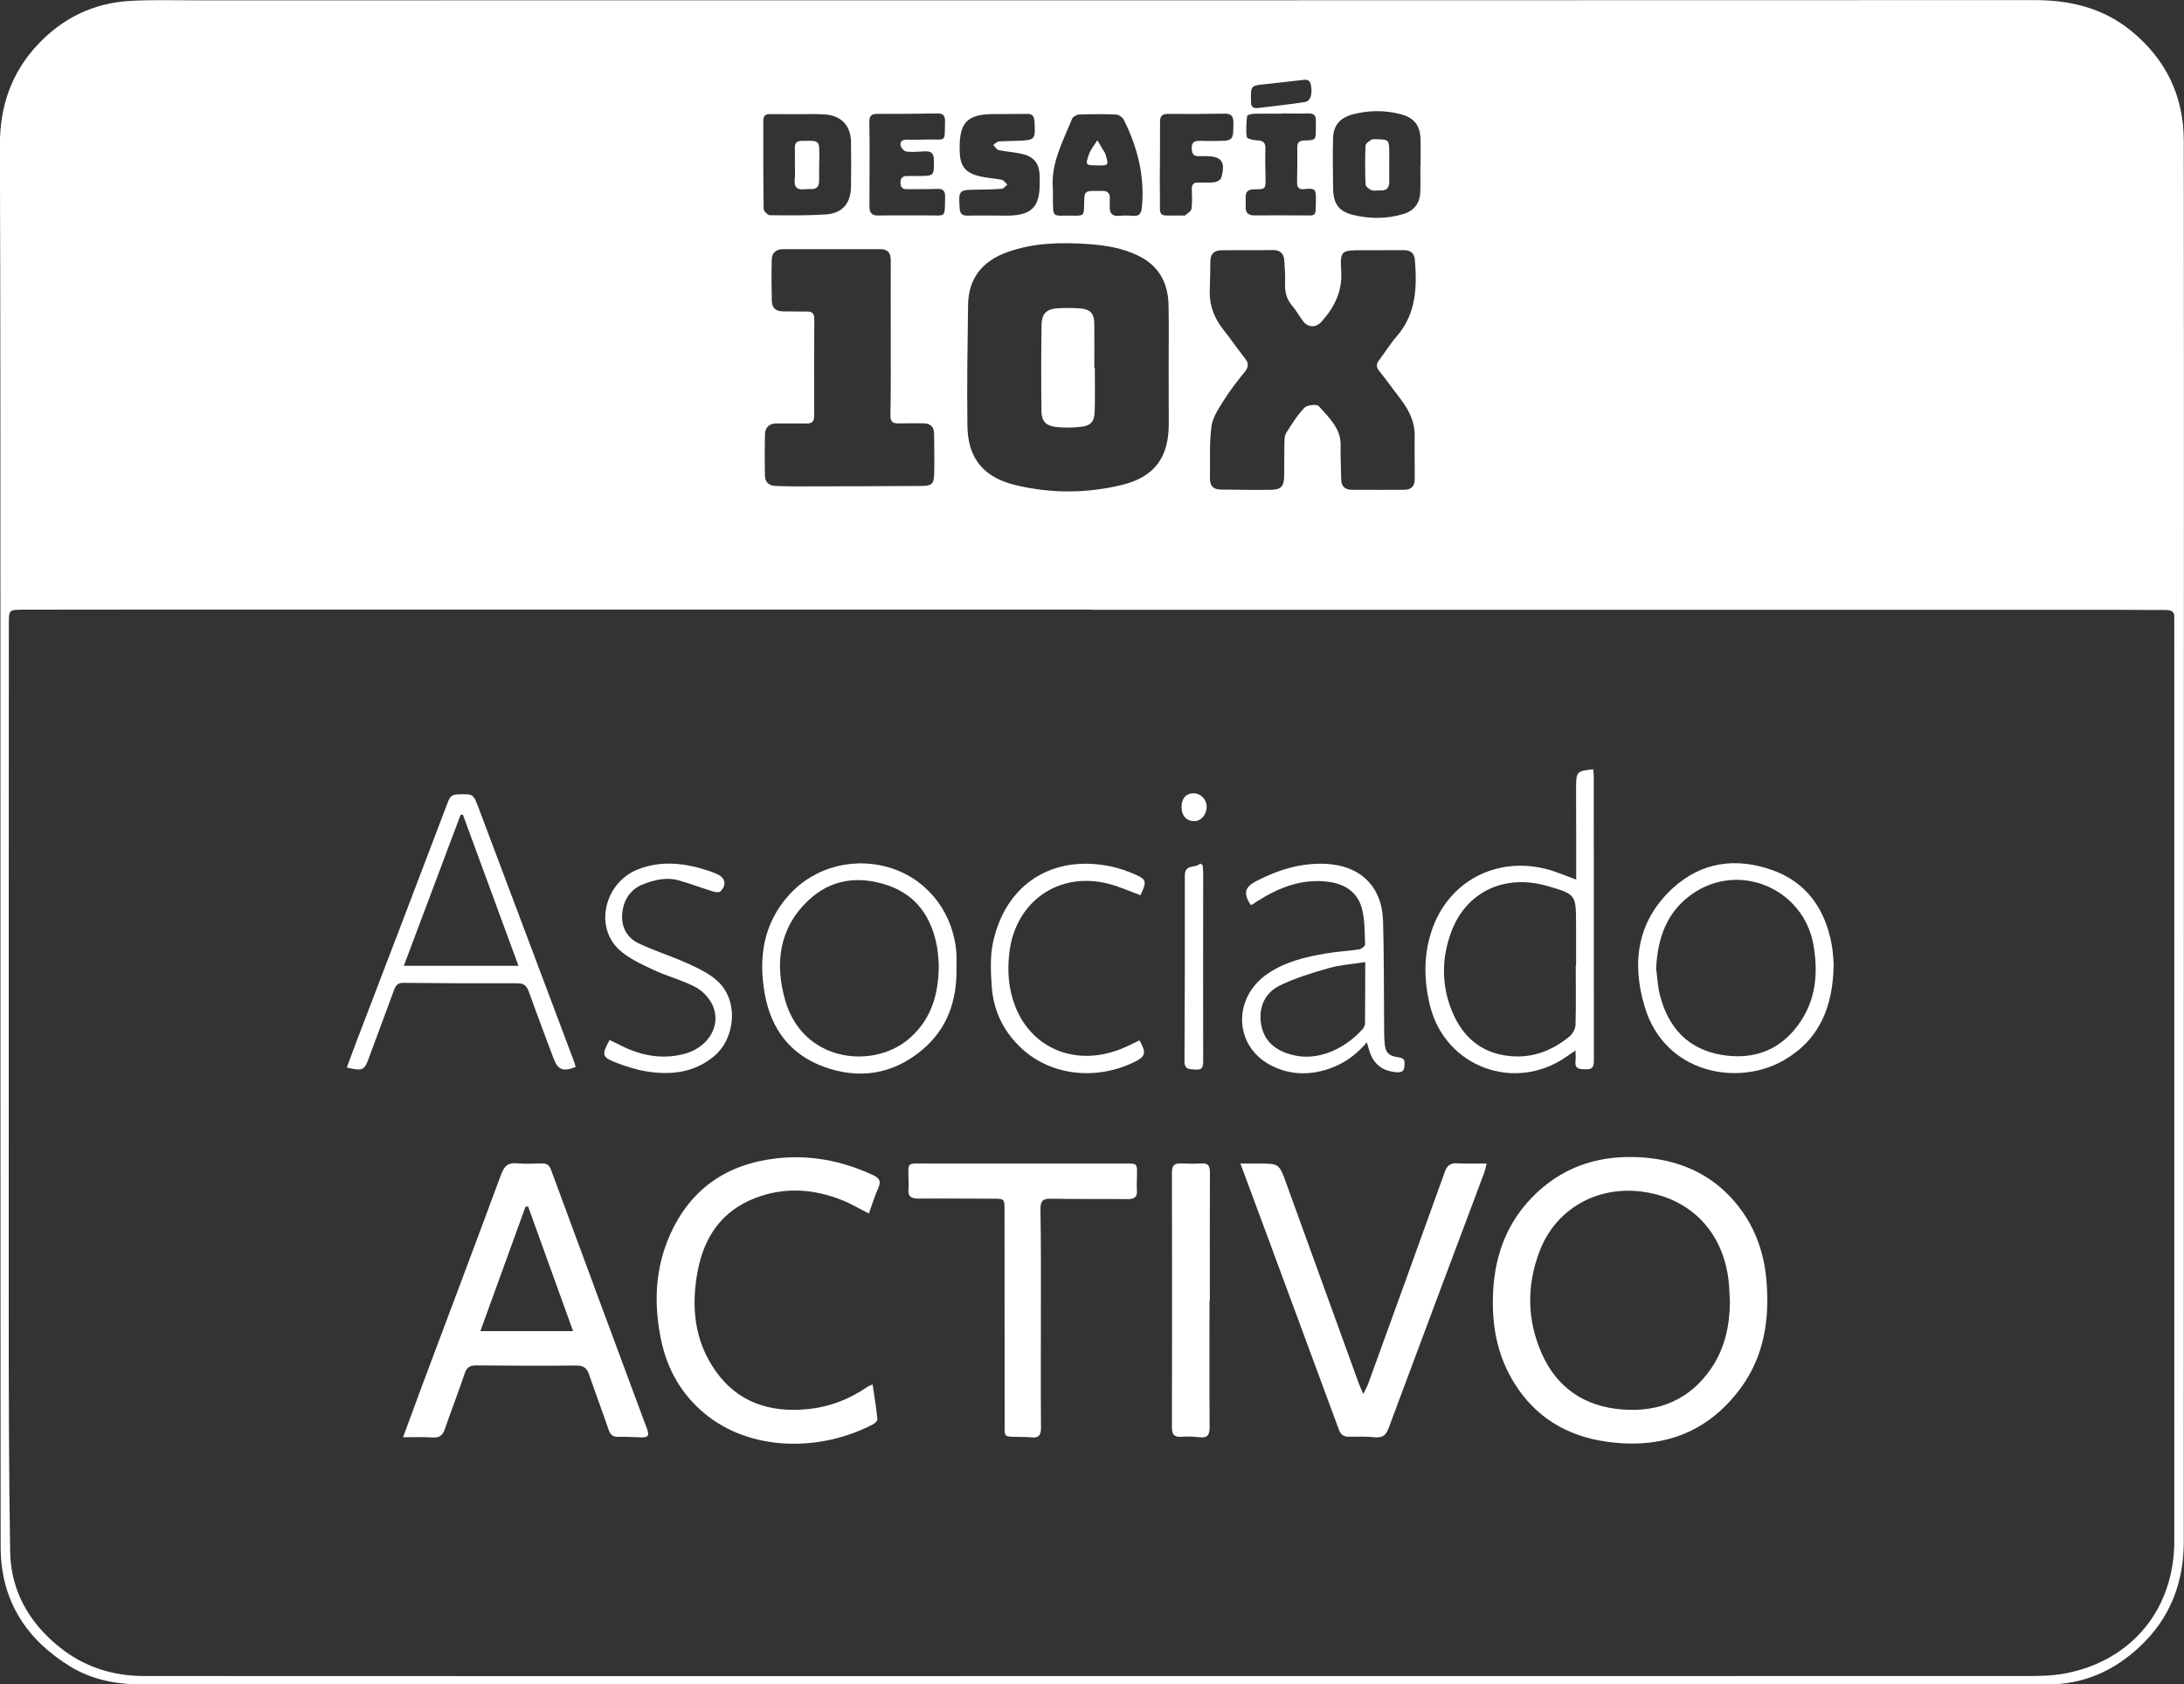 <?xml version="1.0" encoding="utf-8"?>
<!-- Generator: Adobe Illustrator 27.0.0, SVG Export Plug-In . SVG Version: 6.00 Build 0)  -->
<svg version="1.1" id="Capa_1" xmlns="http://www.w3.org/2000/svg" xmlns:xlink="http://www.w3.org/1999/xlink" x="0px" y="0px"
	 viewBox="0 0 200 154.28" style="enable-background:new 0 0 200 154.28;" xml:space="preserve">
<rect x="0" y="0" width="200" height="154.28" fill="#333333" stroke="none"/>
<style type="text/css">
	.st0{fill:#FFFFFF;}
</style>
<path class="st0" d="M99.95,154.27c-28.96,0-57.92-0.01-86.88,0.01c-2.38,0-4.63-0.41-6.66-1.66c-4.07-2.5-6.35-6.11-6.35-10.93
	c-0.03-28.18-0.01-56.35-0.02-84.53c0-14.62,0-29.24-0.05-43.85c-0.01-3.56,1.04-6.65,3.48-9.24c2.29-2.44,5.14-3.81,8.48-3.99
	c1.96-0.11,3.94-0.05,5.91-0.05c56.15,0,112.3,0,168.45-0.02c3.29,0,6.3,0.72,8.88,2.84c3.16,2.59,4.78,5.95,4.79,10.03
	c0.02,14.67,0.01,29.34,0.01,44.01c0,28.1,0,56.2-0.01,84.3c0,3.76-1.24,7.01-4.02,9.62c-2.38,2.24-5.17,3.47-8.46,3.47
	c-23.4,0-46.81,0-70.21-0.01C111.51,154.26,105.73,154.26,99.95,154.27C99.95,154.26,99.95,154.26,99.95,154.27z M99.96,55.85
	c0-0.01,0-0.01,0-0.02c-28.83,0-57.67,0-86.5,0c-3.79,0-7.57,0-11.36,0.01c-1.29,0.01-1.29,0.03-1.29,1.28
	C0.81,78.09,0.79,99.05,0.8,120.01c0,7.37,0.01,14.74,0.13,22.11c0.06,3.55,1.69,6.44,4.44,8.68c2.28,1.86,4.93,2.71,7.85,2.71
	c13,0.01,26.01,0.01,39.01,0.01c44.36,0,88.72,0,133.08-0.01c1.31,0,2.64,0,3.92-0.26c6.05-1.2,9.88-5.93,9.88-12.09c0-28,0-56,0-84
	c0-0.18-0.01-0.35,0-0.53c0.05-0.56-0.21-0.76-0.76-0.76c-1.49,0.01-2.98-0.02-4.47-0.02C162.58,55.85,131.27,55.85,99.96,55.85z
	 M107.02,33.63c0-1.89,0.03-3.79-0.01-5.68c-0.04-2.05-0.89-3.63-2.81-4.55c-1.42-0.68-2.92-0.93-4.46-1.04
	c-2.56-0.18-5.09-0.14-7.54,0.75c-2.26,0.82-3.52,2.4-3.55,4.83c-0.05,3.68-0.11,7.37-0.06,11.05c0.04,3,1.49,4.74,4.4,5.44
	c3.24,0.78,6.5,0.77,9.74-0.01c2.96-0.72,4.29-2.49,4.3-5.56C107.03,37.12,107.02,35.38,107.02,33.63z M114.3,22.91
	C114.3,22.91,114.3,22.91,114.3,22.91c-0.78,0.01-1.57,0.01-2.35,0.01c-0.68,0-1.11,0.25-1.11,1.01c0,0.93-0.04,1.87-0.06,2.8
	c-0.02,1.32,0.45,2.46,1.26,3.48c0.67,0.85,1.29,1.75,1.96,2.6c0.37,0.46,0.35,0.81-0.02,1.26c-0.66,0.82-1.32,1.66-1.89,2.56
	c-0.47,0.76-1.04,1.58-1.15,2.42c-0.21,1.56-0.11,3.17-0.14,4.76c-0.01,0.68,0.31,1.03,1,1.03c1.54,0.01,3.08,0.05,4.62,0.02
	c0.93-0.02,1.16-0.33,1.18-1.3c0.01-0.98,0-1.97,0.02-2.95c0.01-0.32,0-0.7,0.16-0.95c0.51-0.81,1.02-1.64,1.68-2.32
	c0.25-0.26,1.14-0.34,1.32-0.13c0.91,1.04,2.02,2.01,1.99,3.6c-0.02,1.03,0.03,2.07,0.05,3.1c0.01,0.61,0.33,0.94,0.94,0.95
	c1.61,0.01,3.23,0.01,4.84,0c0.62,0,0.95-0.34,0.95-0.94c0.02-1.31-0.03-2.62,0-3.93c0.03-1.29-0.48-2.35-1.22-3.34
	c-0.67-0.88-1.32-1.79-2.01-2.65c-0.29-0.36-0.32-0.63-0.04-1c0.55-0.72,1.03-1.51,1.62-2.19c1.79-2.05,1.87-4.48,1.67-6.99
	c-0.06-0.67-0.42-0.91-1.06-0.91c-1.26,0.01-2.52,0-3.79,0.01c-1.87,0-2.02,0.03-1.9,1.88c0.12,1.88-0.61,3.32-1.78,4.64
	c-0.5,0.57-1.21,0.6-1.68,0.01c-0.36-0.45-0.63-0.98-1.01-1.42c-0.56-0.64-0.71-1.35-0.67-2.17c0.03-0.65-0.03-1.31-0.07-1.97
	c-0.03-0.68-0.39-1-1.07-0.99C115.82,22.92,115.06,22.91,114.3,22.91z M81.57,30.98C81.57,30.98,81.57,30.98,81.57,30.98
	c0-2.37-0.01-4.74,0-7.12c0-0.69-0.26-1.05-0.97-1.04c-2.95,0-5.9,0.01-8.86,0c-0.7,0-1.06,0.35-1.07,0.99
	c-0.03,1.26-0.02,2.52,0.01,3.78c0.02,0.64,0.4,0.93,1.05,0.93c0.71-0.01,1.41,0.03,2.12,0.01c0.5-0.01,0.72,0.14,0.72,0.69
	c-0.02,2.95-0.02,5.9-0.01,8.86c0,0.53-0.2,0.72-0.72,0.71c-0.88-0.02-1.77,0.01-2.65-0.01c-0.71-0.02-1.12,0.32-1.14,1.02
	c-0.03,1.26-0.03,2.52,0,3.78c0.01,0.59,0.37,0.91,0.98,0.93c0.55,0.01,1.11,0.04,1.66,0.04c3.89-0.01,7.77-0.01,11.66-0.04
	c1.03-0.01,1.18-0.18,1.2-1.21c0.03-1.18,0-2.37-0.01-3.56c0-0.65-0.34-0.97-0.99-0.97c-0.76,0-1.51-0.01-2.27,0.01
	c-0.54,0.01-0.75-0.17-0.74-0.75C81.59,35.68,81.57,33.33,81.57,30.98z M130.07,15.18c0.01,0,0.01,0,0.02,0
	c0-0.83,0.02-1.66-0.01-2.49c-0.04-1.22-0.61-1.91-1.78-2.22c-1.49-0.4-2.99-0.38-4.48,0.02c-1.08,0.3-1.7,0.98-1.74,2.1
	c-0.05,1.56-0.02,3.12,0,4.68c0.02,1.41,0.53,2.11,1.89,2.43c1.51,0.36,3.05,0.35,4.55-0.1c0.98-0.3,1.5-0.98,1.54-2
	C130.09,16.8,130.07,15.99,130.07,15.18z M73.08,10.46C73.08,10.46,73.08,10.45,73.08,10.46c-0.86-0.01-1.71,0-2.57-0.01
	c-0.41-0.01-0.61,0.18-0.61,0.58c0,2.7-0.01,5.39,0.03,8.09c0,0.21,0.37,0.59,0.57,0.59c1.71,0.02,3.43,0.04,5.13-0.07
	c1.52-0.1,2.28-1.02,2.3-2.55c0.02-1.36,0.02-2.72,0-4.08c-0.02-1.52-0.91-2.45-2.43-2.53C74.69,10.42,73.88,10.46,73.08,10.46z
	 M96.42,17.3c0,0.2,0,0.4,0,0.61c0.02,2.19-0.13,1.8,1.8,1.84c1.04,0.02,1.04,0.01,1.06-1.03c0.02-1.24,0.02-1.24,1.24-1.23
	c0.1,0,0.2,0.01,0.3,0c0.58-0.06,0.86,0.18,0.81,0.78c-0.02,0.2,0.01,0.4,0,0.61c-0.04,0.62,0.18,0.95,0.87,0.89
	c0.4-0.04,0.81-0.04,1.21,0c0.63,0.06,0.8-0.21,0.86-0.81c0.27-2.83-0.4-5.46-1.64-7.96c-0.12-0.24-0.46-0.5-0.71-0.51
	c-1.13-0.05-2.27-0.04-3.41,0c-0.22,0.01-0.56,0.2-0.64,0.4C97.35,12.94,96.21,14.94,96.42,17.3z M90.7,19.74
	C90.7,19.74,90.7,19.74,90.7,19.74c0.53,0.01,1.06,0.01,1.59,0.01c2.17-0.03,2.92-0.78,2.92-2.92c0-0.23,0-0.45,0-0.68
	c-0.03-1.19-0.52-1.82-1.69-2.07c-0.69-0.15-1.4-0.19-2.09-0.34c-0.18-0.04-0.31-0.31-0.47-0.47c0.17-0.11,0.33-0.29,0.51-0.31
	c0.55-0.05,1.11-0.04,1.66-0.06c1.68-0.06,1.7-0.1,1.6-1.8c-0.03-0.48-0.21-0.68-0.69-0.67c-1.03,0.02-2.07,0.01-3.1,0.02
	c-2.34,0.02-3.07,0.75-3.06,3.1c0,0.08,0,0.15,0,0.23c0.03,1.42,0.48,2.04,1.85,2.37c0.66,0.16,1.35,0.18,2.01,0.32
	c0.19,0.04,0.34,0.29,0.51,0.44c-0.17,0.13-0.34,0.37-0.52,0.38c-0.75,0.06-1.51,0.07-2.27,0.08c-1.68,0.02-1.68,0.04-1.58,1.71
	c0.03,0.49,0.24,0.67,0.7,0.67C89.29,19.73,89.99,19.74,90.7,19.74z M79.63,15.02C79.63,15.02,79.63,15.02,79.63,15.02
	c0,1.31,0,2.62-0.01,3.93c0,0.56,0.24,0.8,0.82,0.79c1.49-0.03,2.98,0,4.46-0.01c1.77-0.02,1.6,0.31,1.65-1.68
	c0.01-0.54-0.17-0.78-0.74-0.75c-0.91,0.04-1.82,0.01-2.72,0.03c-0.44,0.01-0.64-0.17-0.63-0.63c0.01-0.44,0.23-0.58,0.61-0.58
	c0.33,0,0.66,0,0.98,0c1.52,0,1.49,0,1.47-1.49c-0.01-0.62-0.28-0.8-0.83-0.77c-0.55,0.03-1.11,0.08-1.66,0.03
	c-0.2-0.02-0.47-0.29-0.54-0.5c-0.12-0.39,0.11-0.6,0.53-0.6c0.63,0.01,1.26,0.01,1.89-0.01c1.81-0.03,1.58,0.32,1.63-1.68
	c0.01-0.52-0.19-0.72-0.71-0.71c-1.84,0.03-3.68,0.05-5.52,0.04c-0.54,0-0.7,0.23-0.7,0.73C79.64,12.45,79.63,13.74,79.63,15.02z
	 M117.35,10.39c0,0.01,0,0.01,0,0.02c-0.86,0-1.71-0.01-2.57,0.01c-0.2,0.01-0.57,0.12-0.58,0.21c-0.06,0.64-0.12,1.3-0.02,1.93
	c0.02,0.15,0.63,0.29,0.98,0.3c0.57,0.01,0.74,0.26,0.72,0.79c-0.03,0.86-0.01,1.71,0.01,2.57c0.01,1.1,0.02,1.12-1.04,1.12
	c-0.55,0-0.79,0.2-0.78,0.75c0.01,0.28,0.01,0.55,0,0.83c-0.03,0.57,0.24,0.81,0.82,0.81c1.41-0.02,2.82,0,4.24,0
	c1.44-0.01,1.35,0.21,1.37-1.32c0.02-1.01,0.01-1.22-1.06-1.09c-0.41,0.05-0.67-0.09-0.66-0.58c0.02-1.08,0.03-2.17,0.02-3.25
	c0-0.45,0.18-0.61,0.63-0.62c1.07-0.03,1.07-0.05,1.07-1.1c0-0.23-0.01-0.45,0-0.68c0.03-0.51-0.19-0.72-0.72-0.7
	C118.97,10.42,118.16,10.39,117.35,10.39z M106.22,15.04C106.22,15.04,106.22,15.04,106.22,15.04c-0.01,0.88-0.02,1.77,0,2.65
	c0.05,2.43-0.4,2.01,2.16,2.05c0.05,0,0.12,0.02,0.15-0.01c0.21-0.2,0.55-0.38,0.58-0.6c0.08-0.59,0.05-1.21,0.03-1.81
	c-0.01-0.42,0.16-0.61,0.57-0.6c0.5,0,1.01,0.03,1.51-0.03c0.22-0.03,0.55-0.21,0.61-0.39c0.44-1.48,0.03-2.02-1.46-2
	c-0.15,0-0.3-0.01-0.45,0c-0.5,0.04-0.78-0.09-0.79-0.7c-0.01-0.62,0.29-0.72,0.79-0.7c0.45,0.02,0.91,0.01,1.36,0.01
	c1.67,0,1.66-0.02,1.67-1.66c0-0.62-0.2-0.85-0.82-0.84c-1.71,0.03-3.43,0.04-5.14,0.02c-0.56-0.01-0.77,0.2-0.76,0.75
	C106.24,12.47,106.22,13.76,106.22,15.04z M114.55,8.9c0.06,0.41-0.19,1.08,0.67,0.99c1.42-0.16,2.84-0.33,4.26-0.54
	c0.54-0.08,0.73-0.74,0.56-1.59c-0.11-0.56-0.51-0.46-0.88-0.42c-1.2,0.13-2.4,0.28-3.59,0.4C114.65,7.84,114.55,7.93,114.55,8.9z"
	/>
<path class="st0" d="M136.71,119.18c0.01-3.88,1.18-7.3,4.08-9.99c2.67-2.48,5.9-3.41,9.47-3.19c3.38,0.21,6.33,1.43,8.58,4.05
	c1.75,2.04,2.66,4.44,2.91,7.09c0.33,3.62-0.17,7.08-2.4,10.07c-3.08,4.12-7.29,5.55-12.28,4.83c-3.58-0.52-6.46-2.23-8.39-5.35
	C137.25,124.4,136.68,121.87,136.71,119.18z M158.42,119.21c-0.02-0.38-0.04-0.75-0.06-1.13c-0.24-4.91-3.32-8.34-8.02-8.94
	c-4.15-0.53-7.9,1.62-9.36,5.48c-1.19,3.13-1.15,6.29,0.21,9.36c1.39,3.13,3.91,4.83,7.3,5.11c3.45,0.29,6.3-0.9,8.27-3.84
	C157.97,123.43,158.4,121.37,158.42,119.21z"/>
<path class="st0" d="M36.91,131.64c0.65-1.75,1.19-3.24,1.74-4.72c2.42-6.45,4.85-12.89,7.24-19.35c0.28-0.77,0.64-1.1,1.46-1.02
	c0.75,0.07,1.51,0.03,2.27,0.01c0.44-0.01,0.69,0.15,0.84,0.58c2.92,7.92,5.85,15.84,8.8,23.76c0.23,0.62,0.04,0.77-0.55,0.75
	c-0.71-0.03-1.41-0.06-2.12-0.05c-0.48,0.01-0.71-0.21-0.86-0.66c-0.58-1.69-1.21-3.37-1.79-5.06c-0.2-0.59-0.51-0.81-1.16-0.81
	c-3.05,0.03-6.11,0.02-9.16-0.01c-0.6-0.01-0.89,0.19-1.08,0.77c-0.56,1.7-1.23,3.36-1.8,5.06c-0.21,0.62-0.53,0.81-1.16,0.77
	C38.77,131.6,37.94,131.64,36.91,131.64z M52.48,121.92c-1.41-3.92-2.77-7.67-4.12-11.42c-0.08,0.01-0.16,0.02-0.24,0.03
	c-1.37,3.77-2.73,7.54-4.13,11.39C46.86,121.92,49.57,121.92,52.48,121.92z"/>
<path class="st0" d="M136.14,106.57c-0.1,0.39-0.15,0.63-0.23,0.86c-2.92,7.79-5.85,15.58-8.75,23.38
	c-0.25,0.68-0.58,0.89-1.27,0.83c-0.78-0.08-1.56-0.06-2.35-0.05c-0.5,0.01-0.76-0.19-0.94-0.67c-2.17-5.89-4.35-11.78-6.53-17.67
	c-0.8-2.15-1.59-4.3-2.48-6.68c0.63,0,1.13,0,1.63,0c1.93,0,1.92,0.01,2.58,1.84c2.21,6.09,4.41,12.18,6.62,18.27
	c0.1,0.28,0.23,0.54,0.42,1c0.21-0.44,0.37-0.71,0.47-0.99c2.34-6.45,4.68-12.9,7-19.36c0.2-0.56,0.48-0.81,1.1-0.78
	C134.28,106.6,135.14,106.57,136.14,106.57z"/>
<path class="st0" d="M79.57,111.15c-0.89-0.45-1.65-0.91-2.46-1.23c-2.6-1.03-5.26-1.22-7.9-0.21c-3.06,1.16-4.71,3.52-5.31,6.66
	c-0.63,3.27-0.33,6.42,1.63,9.2c2.03,2.88,4.96,3.82,8.36,3.5c2.02-0.19,3.87-0.89,5.55-2.05c0.1-0.07,0.22-0.1,0.47-0.22
	c0.16,1.11,0.33,2.13,0.44,3.17c0.02,0.15-0.22,0.39-0.39,0.48c-4.87,2.55-11.28,2.5-15.48-1.02c-2.09-1.75-3.37-4.01-3.93-6.65
	c-0.7-3.31-0.58-6.6,0.82-9.71c1.87-4.17,5.17-6.45,9.71-6.97c3.12-0.36,6.06,0.22,8.89,1.54c0.58,0.27,0.73,0.57,0.46,1.17
	C80.1,109.53,79.87,110.3,79.57,111.15z"/>
<path class="st0" d="M95.32,120.75c0,3.33-0.02,6.67,0.01,10c0.01,0.7-0.21,0.98-0.91,0.9c-0.32-0.04-0.66-0.03-0.98-0.04
	c-1.58-0.04-1.44,0.13-1.44-1.43c-0.01-6.44-0.01-12.88-0.01-19.31c0-1.08,0-1.08-1.08-1.08c-2.27,0-4.54-0.03-6.82-0.01
	c-0.69,0.01-0.98-0.24-0.89-0.93c0.03-0.2,0-0.4,0-0.61c-0.02-1.88-0.24-1.67,1.61-1.67c6.11,0,12.22,0,18.33,0
	c0.99,0,0.99,0,0.98,1.02c0,0.45-0.04,0.91-0.01,1.36c0.06,0.66-0.19,0.89-0.86,0.88c-2.32-0.03-4.65,0.01-6.97-0.04
	c-0.76-0.02-1,0.18-1,0.96C95.34,114.09,95.32,117.42,95.32,120.75z"/>
<path class="st0" d="M145.9,70.46c0.02,0.24,0.05,0.49,0.05,0.73c0,8.65,0,17.31,0.01,25.96c0,0.53-0.12,0.82-0.71,0.79
	c-0.51-0.03-1.07,0.05-0.97-0.76c0.03-0.26,0-0.53,0-0.96c-0.38,0.26-0.61,0.4-0.83,0.56c-4.73,3.31-11.1,0.95-12.49-4.65
	c-0.59-2.37-0.61-4.76,0.21-7.07c1.65-4.65,6.41-6.86,11.18-5.24c0.61,0.21,1.21,0.45,1.99,0.75c0-1.37,0-2.6,0-3.83
	c0-1.56,0-3.13-0.01-4.69C144.34,70.69,144.41,70.61,145.9,70.46z M144.3,88.42c0.01,0,0.02,0,0.03,0c0-1.26,0-2.52,0-3.79
	c-0.01-2.7-0.02-2.72-2.63-3.48c-3.95-1.14-7.48,0.55-8.83,4.28c-0.85,2.34-0.87,4.72,0.04,7.04c0.95,2.43,2.68,4.01,5.39,4.26
	c2.07,0.2,3.87-0.52,5.44-1.81c0.28-0.24,0.53-0.69,0.54-1.05C144.33,92.06,144.3,90.24,144.3,88.42z"/>
<path class="st0" d="M31.76,97.78c0.3-0.81,0.57-1.57,0.86-2.32c2.81-7.35,5.63-14.7,8.42-22.06c0.17-0.46,0.4-0.63,0.87-0.64
	c1.44-0.05,1.43-0.06,1.93,1.27c2.89,7.69,5.79,15.38,8.68,23.07c0.08,0.2,0.13,0.42,0.2,0.62c-1.16,0.47-1.63,0.28-2.04-0.81
	c-0.76-2.03-1.53-4.06-2.26-6.1c-0.19-0.53-0.46-0.75-1.04-0.75c-3.48,0.01-6.97,0-10.45-0.04c-0.52-0.01-0.7,0.26-0.85,0.67
	c-0.75,2.04-1.51,4.06-2.26,6.1C33.37,98.05,33.25,98.12,31.76,97.78z M42.39,74.62c-0.07,0-0.14,0-0.21,0.01
	c-1.73,4.59-3.45,9.17-5.2,13.83c3.53,0,6.96,0,10.5,0C45.75,83.77,44.07,79.19,42.39,74.62z"/>
<path class="st0" d="M125.17,95.47c-1.24,1.45-2.66,2.3-4.37,2.67c-1.57,0.34-3.08,0.15-4.48-0.6c-3.31-1.76-3.45-6.11-0.3-8.31
	c1.63-1.14,3.53-1.59,5.45-1.91c0.99-0.17,2-0.21,3-0.37c0.2-0.03,0.54-0.3,0.54-0.44c-0.05-1.1-0.01-2.24-0.29-3.29
	c-0.41-1.55-1.63-2.3-3.19-2.47c-2.38-0.27-4.46,0.56-6.42,1.81c-0.15,0.09-0.29,0.2-0.44,0.29c-0.04,0.02-0.1,0.02-0.15,0.02
	c-0.67-1.03-0.54-1.61,0.49-2.15c2-1.04,4.08-1.7,6.37-1.6c3.13,0.13,5.17,2.03,5.27,5.18c0.1,3.23,0.07,6.46,0.1,9.69
	c0,0.45,0,0.91,0.03,1.36c0.06,1.03,0.33,1.37,1.34,1.5c0.59,0.08,0.51,0.42,0.49,0.8c-0.02,0.46-0.26,0.59-0.7,0.56
	c-1.32-0.1-2.14-0.74-2.53-2.01C125.32,96.01,125.28,95.82,125.17,95.47z M125.02,88.12c-1.19,0.19-2.28,0.25-3.3,0.54
	c-1.54,0.44-3.1,0.91-4.53,1.61c-1.39,0.68-1.96,2.03-1.7,3.57c0.26,1.5,1.28,2.34,2.7,2.74c2.58,0.74,5.09-0.65,6.57-2.3
	c0.13-0.14,0.24-0.36,0.24-0.54C125.02,91.94,125.02,90.13,125.02,88.12z"/>
<path class="st0" d="M87.59,88.64c0.06,2.98-0.83,5.6-3.16,7.54c-2.69,2.24-5.78,2.71-9.03,1.51c-3.04-1.12-4.79-3.46-5.36-6.62
	c-0.6-3.32-0.16-6.45,2.19-9.07c2.4-2.68,6.2-3.61,9.63-2.4c3.29,1.16,5.52,4.21,5.73,7.83C87.61,87.83,87.59,88.24,87.59,88.64z
	 M85.97,88.38c-0.03-0.35-0.05-1.01-0.16-1.65c-0.49-2.7-1.87-4.75-4.54-5.65c-2.65-0.89-5.19-0.57-7.26,1.4
	c-2.68,2.55-3.07,5.79-2.1,9.16c1.6,5.55,7.82,6.3,11.15,3.65C85.15,93.6,85.96,91.31,85.97,88.38z"/>
<path class="st0" d="M110.76,119.12c0,3.86-0.02,7.72,0.01,11.58c0.01,0.71-0.18,1.03-0.94,0.94c-0.55-0.07-1.11-0.08-1.66-0.04
	c-0.69,0.04-0.85-0.26-0.85-0.9c0.02-7.77,0.01-15.55,0-23.32c0-0.64,0.24-0.85,0.85-0.82c0.6,0.03,1.21,0.04,1.82,0
	c0.64-0.05,0.81,0.21,0.81,0.83c-0.02,3.91-0.01,7.82-0.01,11.73C110.77,119.12,110.77,119.12,110.76,119.12z"/>
<path class="st0" d="M167.92,88.28c-0.05,3.94-1.3,6.94-4.55,8.82c-4.25,2.46-10.94,1.22-12.76-4.9c-1.22-4.07-0.68-7.9,2.63-10.9
	c2.63-2.38,5.78-2.77,9.05-1.61c3.13,1.11,4.81,3.53,5.43,6.72C167.86,87.13,167.88,87.87,167.92,88.28z M151.66,88.69
	c0.11,0.82,0.14,1.66,0.35,2.46c0.75,2.95,2.56,4.94,5.61,5.46c3.02,0.52,5.55-0.45,7.28-3.07c1.41-2.12,1.59-4.48,1.18-6.92
	c-0.87-5.23-6.83-7.77-11.14-4.72C152.61,83.54,151.8,85.94,151.66,88.69z"/>
<path class="st0" d="M55.82,95.26c0.3,0.14,0.62,0.28,0.92,0.44c1.83,0.95,3.73,1.35,5.77,0.87c2.25-0.53,3.57-2.52,2.78-4.43
	c-0.29-0.68-0.92-1.37-1.58-1.72c-1.24-0.66-2.64-1-3.91-1.61c-1.1-0.52-2.29-1.05-3.15-1.87c-2.26-2.17-1.23-6.16,1.81-7.33
	c2.21-0.85,4.41-0.54,6.58,0.2c0.19,0.07,0.37,0.15,0.56,0.22c0.81,0.32,0.99,0.99,0.38,1.61c-0.12,0.12-0.5,0.07-0.72,0
	c-1.03-0.32-2.04-0.7-3.08-1c-1.09-0.32-2.16-0.07-3.18,0.31c-1.21,0.44-1.86,1.38-2.01,2.62c-0.14,1.24,0.36,2.29,1.49,2.83
	c1.45,0.69,3,1.17,4.46,1.83c0.97,0.44,2,0.92,2.77,1.63c1.93,1.75,1.69,5.25-0.38,6.93c-1.77,1.44-3.85,1.69-6.01,1.36
	c-0.99-0.15-1.96-0.46-2.9-0.82C55.11,96.82,55.08,96.61,55.82,95.26z"/>
<path class="st0" d="M104.44,81.99c-1.02-0.37-1.96-0.8-2.95-1.05c-4.56-1.15-8.51,1.64-9.06,6.32c-0.2,1.69-0.08,3.33,0.54,4.91
	c1.55,3.95,5.63,5.56,9.77,3.87c0.55-0.23,1.08-0.5,1.61-0.75c0.65,1.16,0.56,1.48-0.51,2c-3.5,1.69-7.59,1.22-10.26-1.24
	c-1.69-1.55-2.63-3.51-2.77-5.79c-0.08-1.3-0.15-2.65,0.12-3.91c1.14-5.4,5.5-8.15,10.9-6.97c0.68,0.15,1.36,0.39,2,0.66
	C105.01,80.54,105.04,80.71,104.44,81.99z"/>
<path class="st0" d="M110.13,79.23c0.02,0.24,0.05,0.48,0.05,0.73c0,5.75-0.01,11.5,0,17.24c0,0.53-0.09,0.82-0.7,0.76
	c-0.5-0.05-1.01,0.06-1.01-0.75c0.03-5.67,0.04-11.34,0.03-17.02c0-1.11,1-0.63,1.4-1.1C109.99,79.14,110.06,79.18,110.13,79.23z"/>
<path class="st0" d="M109.28,72.66c0.65-0.02,1.2,0.52,1.22,1.19c0.02,0.74-0.49,1.35-1.13,1.36c-0.68,0.01-1.15-0.47-1.17-1.2
	C108.17,73.17,108.57,72.68,109.28,72.66z"/>
<path class="st0" d="M100.26,33.67c0,1.31,0.02,2.62-0.01,3.94c-0.02,1.01-0.34,1.39-1.33,1.49c-0.72,0.08-1.46,0.09-2.18,0.01
	c-0.97-0.11-1.36-0.51-1.37-1.49c-0.03-2.62-0.03-5.25,0.01-7.87c0.02-1.07,0.49-1.48,1.58-1.52c0.63-0.03,1.26-0.03,1.89,0.01
	c0.99,0.07,1.35,0.44,1.36,1.43c0.02,1.34,0,2.67,0,4.01C100.23,33.67,100.24,33.67,100.26,33.67z"/>
<path class="st0" d="M127.22,15.17c0,0.48-0.01,0.96,0,1.44c0.01,0.55-0.21,0.87-0.8,0.83c-0.28-0.02-0.58,0.07-0.82-0.02
	c-0.23-0.09-0.54-0.35-0.55-0.54c-0.05-1.18-0.05-2.37,0-3.55c0.01-0.19,0.33-0.41,0.55-0.54c0.13-0.08,0.34-0.03,0.52-0.03
	c1.01,0,1.09,0.08,1.1,1.06C127.22,14.26,127.22,14.72,127.22,15.17C127.22,15.17,127.22,15.17,127.22,15.17z"/>
<path class="st0" d="M72.79,15.05c0-0.5,0.02-1.01,0-1.51c-0.02-0.46,0.21-0.64,0.64-0.64c0.05,0,0.1,0,0.15,0
	c1.46-0.03,1.46-0.03,1.45,1.44c-0.01,0.73-0.03,1.46-0.02,2.2c0.01,0.54-0.22,0.8-0.76,0.78c-0.18-0.01-0.36-0.01-0.53,0.01
	c-0.72,0.09-1.03-0.18-0.94-0.93C72.83,15.96,72.79,15.5,72.79,15.05C72.79,15.05,72.79,15.05,72.79,15.05z"/>
<path class="st0" d="M100.46,15.15c-1.05-0.01-1.09-0.02-0.73-1.04c0.16-0.45,0.5-0.84,0.76-1.26c0.24,0.4,0.48,0.8,0.72,1.2
	c0.01,0.02,0.01,0.05,0.02,0.07C101.54,15.16,101.54,15.16,100.46,15.15z"/>
</svg>
